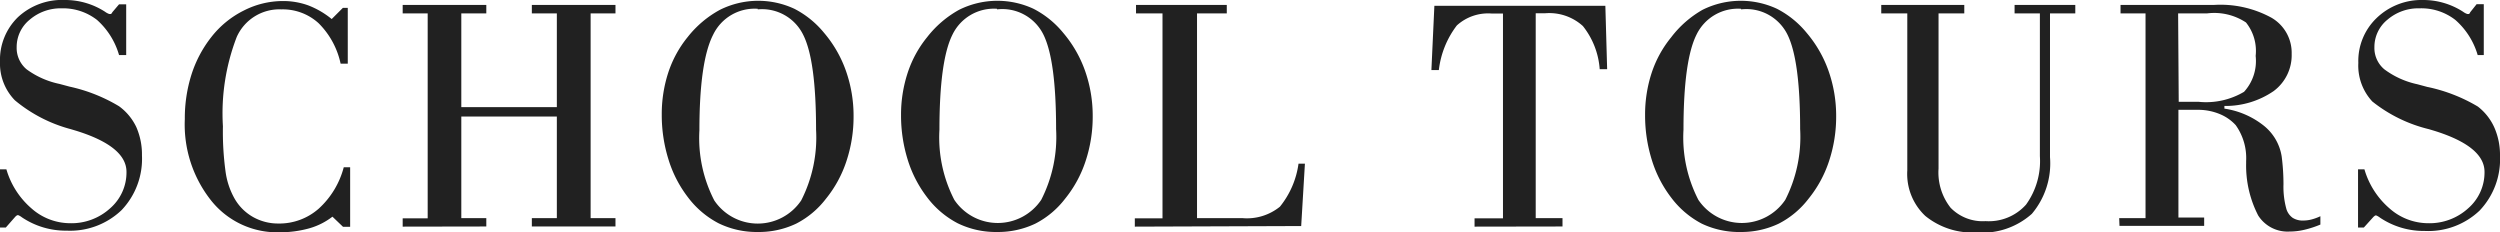 <svg xmlns="http://www.w3.org/2000/svg" width="168" height="15.61" viewBox="0 0 168 15.61"><defs><style>.a{fill:#212121;}</style></defs><title>sub-title03</title><path class="a" d="M.39,15.29H0V11.38H.43A5.48,5.48,0,0,0,2.11,14a3.93,3.93,0,0,0,2.58,1,3.86,3.86,0,0,0,2.71-1,3.19,3.19,0,0,0,1.1-2.45q0-1.7-3.34-2.75l-.4-.12A9.77,9.77,0,0,1,1,6.74,3.54,3.54,0,0,1,0,4.15a4,4,0,0,1,1.21-3A4.35,4.35,0,0,1,4.37,0,4.94,4.94,0,0,1,7.06.79a1,1,0,0,0,.28.15l.12,0A.32.32,0,0,0,7.55.82L8,.29h.48V3.7H8A5,5,0,0,0,6.52,1.34,3.72,3.72,0,0,0,4.13.56,3.19,3.19,0,0,0,2,1.32a2.36,2.36,0,0,0-.88,1.85,1.87,1.87,0,0,0,.67,1.49A5.69,5.69,0,0,0,4,5.64l.67.18A11,11,0,0,1,8,7.14,3.67,3.67,0,0,1,9.16,8.54a4.57,4.57,0,0,1,.38,1.9,5,5,0,0,1-1.37,3.68A5,5,0,0,1,4.48,15.5a5.28,5.28,0,0,1-3-.89,1.09,1.09,0,0,0-.25-.15l-.08,0-.11.09Z"/><path class="a" d="M23.1,11.24h.43v4h-.48l-.71-.68a4.58,4.58,0,0,1-1.58.79,7.31,7.31,0,0,1-2,.26,5.67,5.67,0,0,1-4.56-2.12A8.21,8.21,0,0,1,12.42,8a9.73,9.73,0,0,1,.45-3,8,8,0,0,1,1.34-2.52A6.36,6.36,0,0,1,16.38.71,5.78,5.78,0,0,1,19,.07a4.94,4.94,0,0,1,1.71.29,5.7,5.7,0,0,1,1.58.92l.75-.75h.33V4.28h-.48a5.43,5.43,0,0,0-1.48-2.72,3.57,3.57,0,0,0-2.5-.93,3.14,3.14,0,0,0-3,1.85,14.26,14.26,0,0,0-.93,6,19.78,19.78,0,0,0,.18,3.07,5.07,5.07,0,0,0,.6,1.79A3.3,3.3,0,0,0,17,14.58a3.4,3.4,0,0,0,1.69.44,4,4,0,0,0,2.73-1A5.71,5.71,0,0,0,23.1,11.24Z"/><path class="a" d="M27.06,15.23v-.56h1.68V.9H27.06V.33h5.62V.9H31V7.2h6.42V.9H35.74V.33h5.62V.9H39.69V14.66h1.67v.56H35.74v-.56h1.68V7.83H31v6.83h1.68v.56Z"/><path class="a" d="M50.92,15.59A5.84,5.84,0,0,1,48.28,15a6.11,6.11,0,0,1-2.07-1.77,8,8,0,0,1-1.29-2.52,10,10,0,0,1-.45-3,9,9,0,0,1,.44-2.84,7.48,7.48,0,0,1,1.31-2.39A7,7,0,0,1,48.38.66a5.76,5.76,0,0,1,5-.07,6.29,6.29,0,0,1,2,1.62,8.09,8.09,0,0,1,1.47,2.56,9.09,9.09,0,0,1,.51,3.06,9.47,9.47,0,0,1-.48,3,7.93,7.93,0,0,1-1.38,2.53,5.92,5.92,0,0,1-2,1.67A5.83,5.83,0,0,1,50.92,15.59Zm0-15a3.09,3.09,0,0,0-3,1.75Q47,4.14,47,8.76a9.14,9.14,0,0,0,1,4.71,3.52,3.52,0,0,0,5.84,0,9.3,9.3,0,0,0,1-4.75q0-4.66-.86-6.37A3.08,3.08,0,0,0,50.92.63Z"/><path class="a" d="M67,15.59A5.84,5.84,0,0,1,64.35,15a6.11,6.11,0,0,1-2.07-1.77A8,8,0,0,1,61,10.74a10,10,0,0,1-.45-3A9,9,0,0,1,61,4.88a7.48,7.48,0,0,1,1.31-2.39A7,7,0,0,1,64.45.66a5.76,5.76,0,0,1,5-.07,6.29,6.29,0,0,1,2,1.62,8.09,8.09,0,0,1,1.47,2.56,9.09,9.09,0,0,1,.51,3.06,9.47,9.47,0,0,1-.48,3,7.93,7.93,0,0,1-1.38,2.53,5.92,5.92,0,0,1-2,1.67A5.83,5.83,0,0,1,67,15.59Zm0-15a3.09,3.09,0,0,0-3,1.75q-.87,1.75-.87,6.38a9.14,9.14,0,0,0,1,4.71,3.52,3.52,0,0,0,5.84,0,9.3,9.3,0,0,0,1-4.75q0-4.66-.86-6.37A3.08,3.08,0,0,0,67,.63Z"/><path class="a" d="M76.26,15.23v-.56h1.86V.9H76.34V.33h6.1V.9h-2V14.66h3.07a3.52,3.52,0,0,0,2.5-.77A5.85,5.85,0,0,0,87.26,11h.43l-.25,4.19Z"/><path class="a" d="M99.09,15.23v-.56H101V.91l-.3,0h-.45a3.12,3.12,0,0,0-2.35.8,6.08,6.08,0,0,0-1.21,3h-.5l.2-4.32h11.49L108,4.65h-.5a5.25,5.25,0,0,0-1.13-2.9,3.36,3.36,0,0,0-2.52-.86h-.42l-.23,0V14.66H105v.56Z"/><path class="a" d="M117,15.59a5.84,5.84,0,0,1-2.64-.56,6.11,6.11,0,0,1-2.07-1.77A8,8,0,0,1,111,10.74a10,10,0,0,1-.45-3,9,9,0,0,1,.44-2.84,7.48,7.48,0,0,1,1.31-2.39A7,7,0,0,1,114.41.66a5.76,5.76,0,0,1,5-.07,6.29,6.29,0,0,1,2,1.62,8.09,8.09,0,0,1,1.47,2.56,9.09,9.09,0,0,1,.51,3.06,9.47,9.47,0,0,1-.48,3,7.93,7.93,0,0,1-1.38,2.53,5.92,5.92,0,0,1-2,1.67A5.83,5.83,0,0,1,117,15.59Zm0-15a3.09,3.09,0,0,0-3,1.75q-.87,1.75-.87,6.38a9.14,9.14,0,0,0,1,4.71,3.52,3.52,0,0,0,5.84,0,9.3,9.3,0,0,0,1-4.75q0-4.66-.86-6.37A3.08,3.08,0,0,0,117,.63Z"/><path class="a" d="M128.17,11.46V.9h-1.75V.33H132V.9h-1.73V11.33a3.83,3.83,0,0,0,.81,2.63,3,3,0,0,0,2.35.9,3.35,3.35,0,0,0,2.72-1.11,5,5,0,0,0,.93-3.26V.9h-1.7V.33h4.08V.9h-1.7v9.66a5.25,5.25,0,0,1-1.22,3.81,5,5,0,0,1-3.75,1.25,5,5,0,0,1-3.41-1.11A3.87,3.87,0,0,1,128.17,11.46Z"/><path class="a" d="M142.41,14.66h1.77V.9H142.5V.33h6.3a7.14,7.14,0,0,1,3.84.86A2.72,2.72,0,0,1,154,3.62a3,3,0,0,1-1.21,2.5,5.71,5.71,0,0,1-3.31,1v.18a5.54,5.54,0,0,1,2.64,1.14,3.3,3.3,0,0,1,1.21,2.08,14.78,14.78,0,0,1,.12,1.86,5.57,5.57,0,0,0,.2,1.68,1.14,1.14,0,0,0,.42.58,1.25,1.25,0,0,0,.71.18,2.28,2.28,0,0,0,.55-.07,3.37,3.37,0,0,0,.6-.22v.56a6.82,6.82,0,0,1-1.07.35,4.33,4.33,0,0,1-1,.12,2.34,2.34,0,0,1-2.11-1.08,7.32,7.32,0,0,1-.81-3.5s0-.09,0-.15a3.81,3.81,0,0,0-.7-2.42,3,3,0,0,0-1.11-.76,3.77,3.77,0,0,0-1.42-.27h-1.32v7.24h1.73v.56h-5.69Zm4-7.82h1.32a5,5,0,0,0,3.07-.67,3.07,3.07,0,0,0,.78-2.41,3.06,3.06,0,0,0-.65-2.25A3.86,3.86,0,0,0,148.32.9h-1.95Z"/><path class="a" d="M158.85,15.29h-.39V11.38h.43A5.48,5.48,0,0,0,160.57,14a3.93,3.93,0,0,0,2.58,1,3.86,3.86,0,0,0,2.71-1,3.19,3.19,0,0,0,1.1-2.45q0-1.7-3.34-2.75l-.4-.12a9.77,9.77,0,0,1-3.8-1.86,3.54,3.54,0,0,1-.94-2.59,4,4,0,0,1,1.21-3A4.35,4.35,0,0,1,162.83,0a4.94,4.94,0,0,1,2.69.79,1,1,0,0,0,.28.15l.12,0A.32.32,0,0,0,166,.82l.43-.54h.48V3.7h-.41A5,5,0,0,0,165,1.34a3.72,3.72,0,0,0-2.4-.78,3.19,3.19,0,0,0-2.16.76,2.36,2.36,0,0,0-.88,1.85,1.87,1.87,0,0,0,.67,1.49,5.69,5.69,0,0,0,2.21,1l.67.18a11,11,0,0,1,3.4,1.32,3.67,3.67,0,0,1,1.11,1.41,4.57,4.57,0,0,1,.38,1.9,5,5,0,0,1-1.37,3.68,5,5,0,0,1-3.69,1.37,5.28,5.28,0,0,1-3-.89,1.09,1.09,0,0,0-.25-.15l-.08,0-.11.09Z"/></svg>